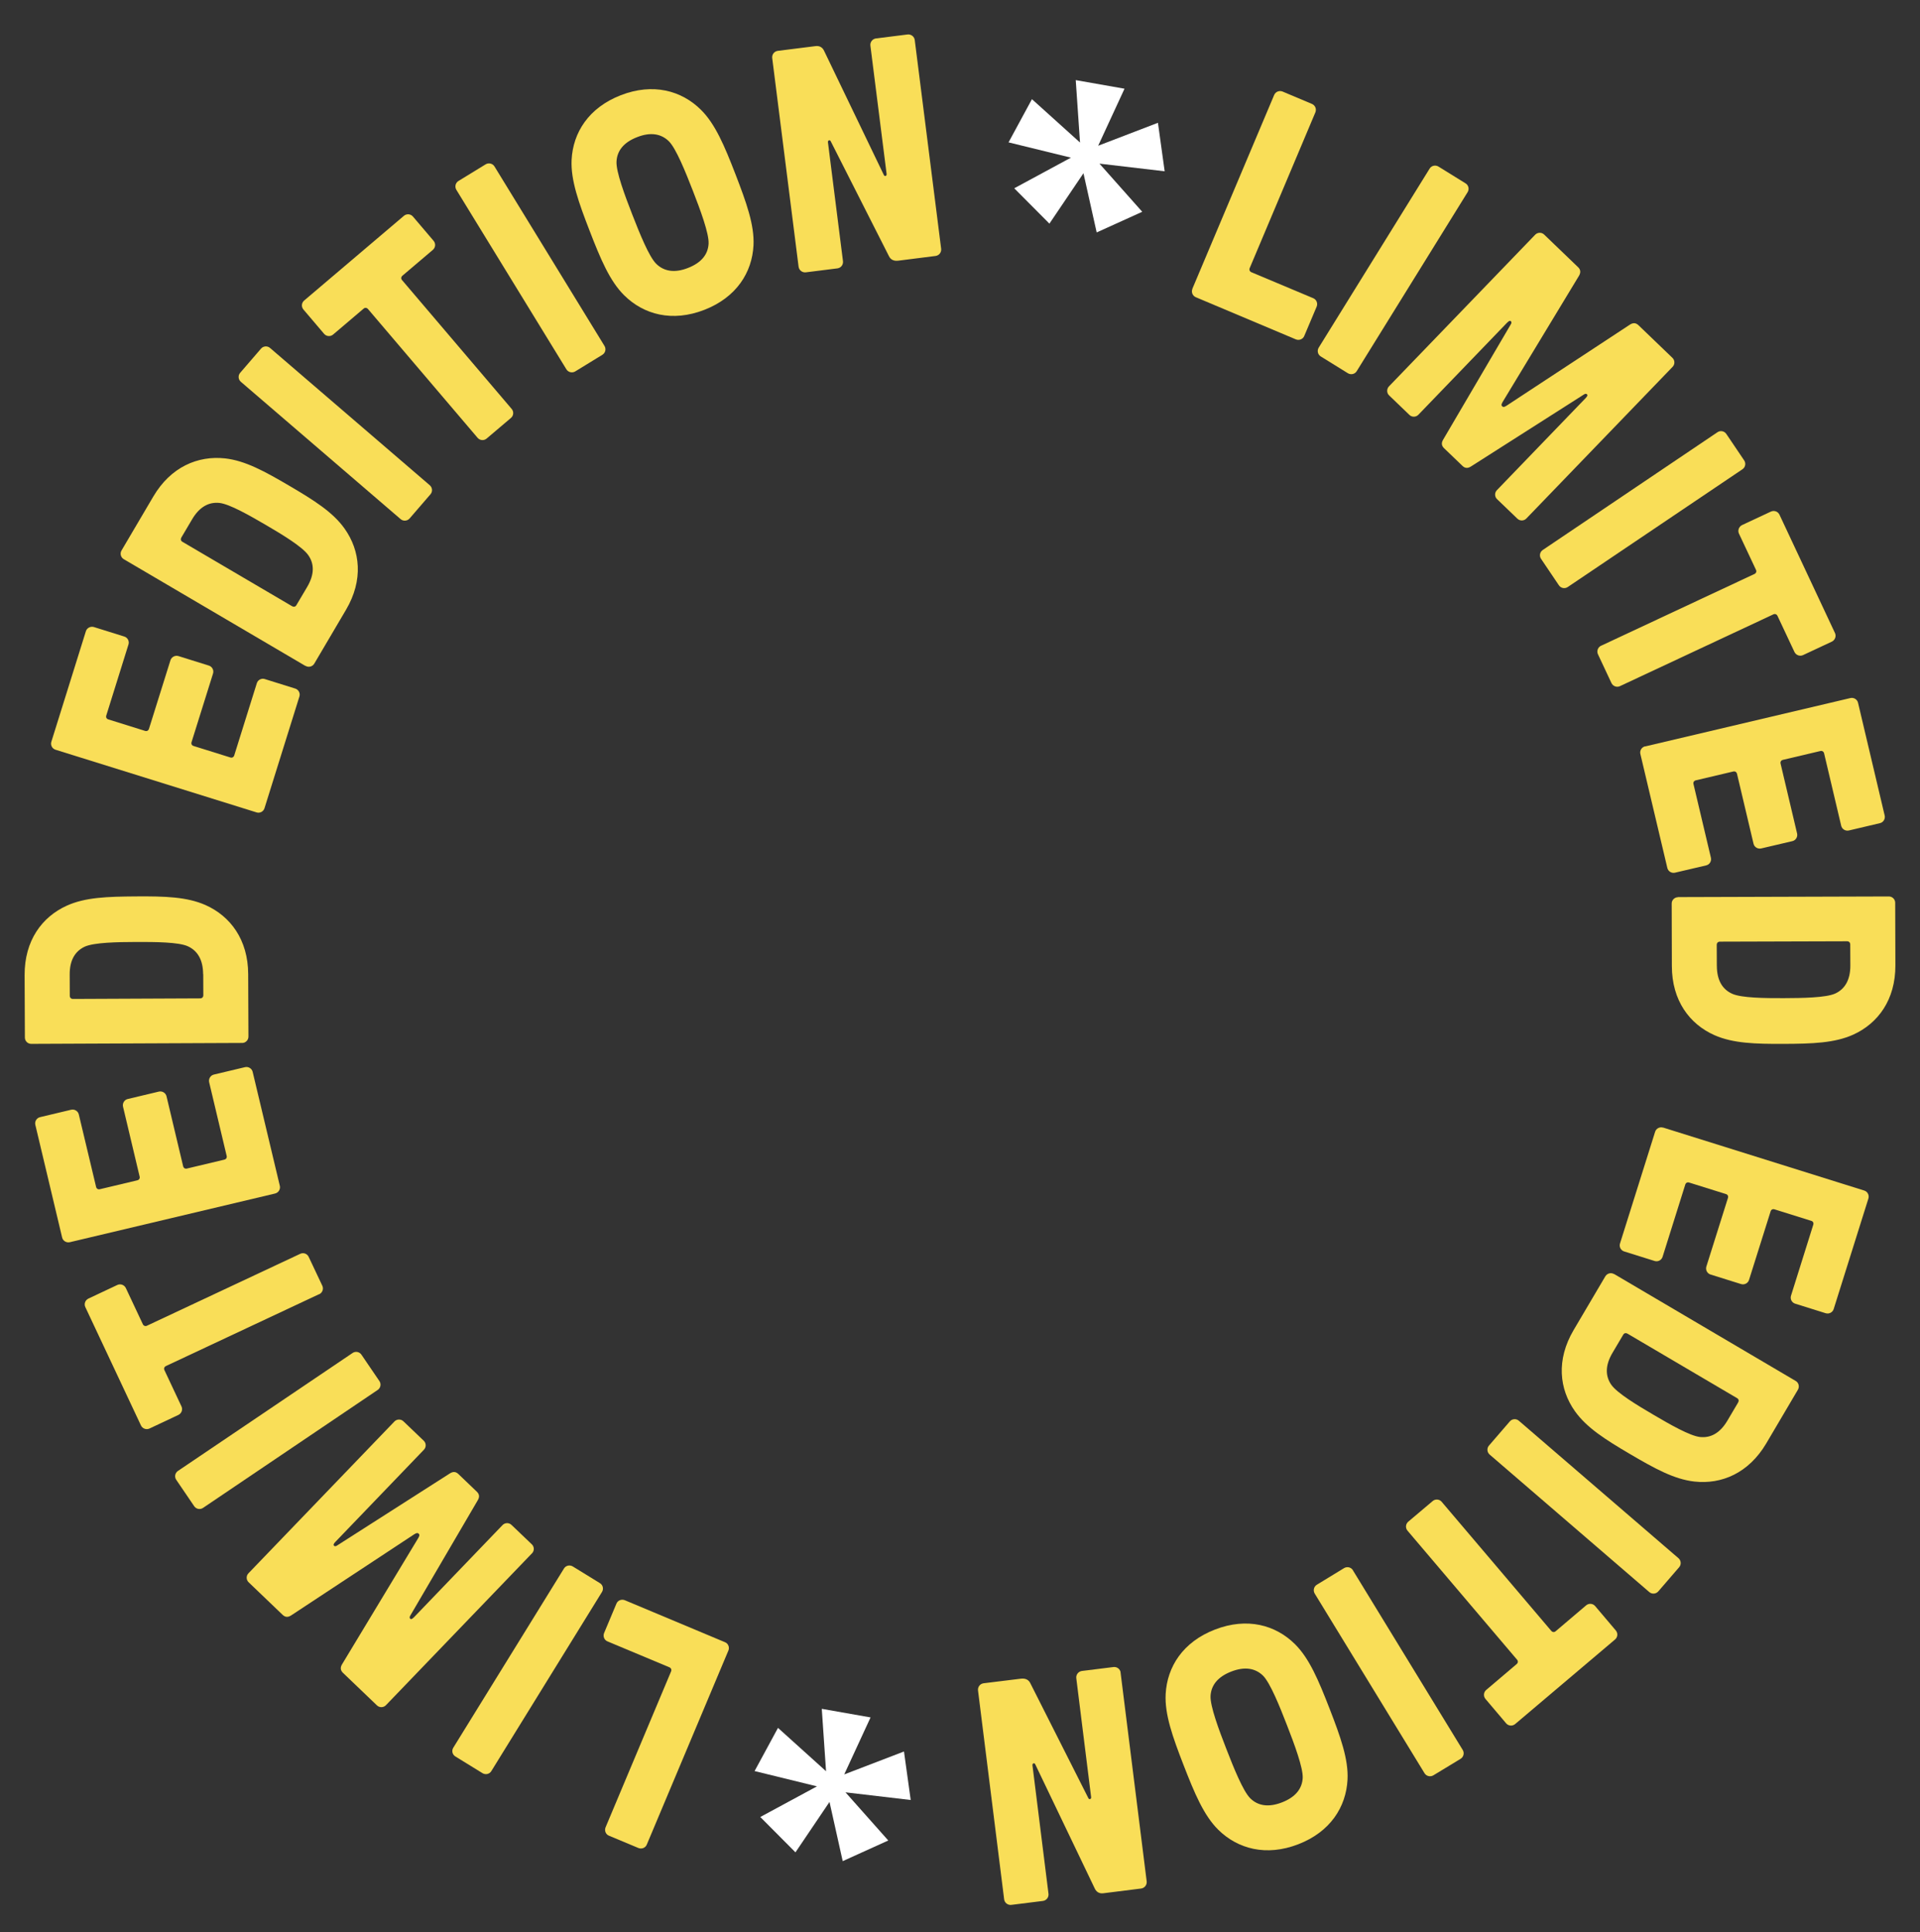 <svg xmlns="http://www.w3.org/2000/svg" fill="none" viewBox="0 0 156 157" height="157" width="156">
<rect x="0" y="0" width="156" height="157" fill="#333333" stroke="none"/>
<g id="circle">
<g id="vector">
<path fill="white" d="M66.77 138.863L67.116 143.934L63.212 140.411L61.31 143.921L66.379 145.163L61.773 147.653L64.631 150.525L67.397 146.429L68.47 151.24L72.172 149.562L68.696 145.649L73.995 146.271L73.448 142.33L68.593 144.194L70.733 139.561L66.77 138.863Z" id="vector_2"></path>
<path fill="white" d="M87.404 6.511L87.751 11.582L83.846 8.059L81.945 11.569L87.013 12.811L82.407 15.301L85.265 18.173L88.031 14.078L89.105 18.888L92.806 17.21L89.331 13.297L94.629 13.919L94.083 9.979L89.227 11.842L91.367 7.209L87.404 6.511Z" id="vector_3"></path>
<g id="vector_4">
<path fill="#F9DE58" d="M96.874 23.48L103.526 7.718C103.641 7.452 103.941 7.332 104.208 7.439L106.597 8.446C106.863 8.561 106.983 8.86 106.876 9.127L101.54 21.782C101.478 21.922 101.536 22.06 101.676 22.122L106.701 24.233C106.967 24.347 107.087 24.647 106.98 24.914L105.972 27.3C105.864 27.567 105.557 27.686 105.29 27.579L97.162 24.154C96.896 24.04 96.775 23.741 96.883 23.474L96.874 23.48Z"></path>
<path fill="#F9DE58" d="M107.144 28.251L116.157 13.702C116.306 13.457 116.627 13.386 116.872 13.534L119.077 14.9C119.322 15.049 119.393 15.37 119.245 15.614L110.232 30.163C110.084 30.408 109.762 30.479 109.517 30.331L107.312 28.965C107.067 28.816 106.996 28.495 107.144 28.251Z"></path>
<path fill="#F9DE58" d="M112.852 31.399L124.731 19.077C124.926 18.871 125.258 18.861 125.464 19.063L128.212 21.705C128.419 21.899 128.454 22.124 128.301 22.398L122.093 32.658C121.985 32.843 121.968 32.937 122.045 33.011C122.142 33.103 122.229 33.081 122.415 32.963L132.439 26.375C132.71 26.204 132.93 26.236 133.136 26.437L135.884 29.079C136.09 29.274 136.1 29.606 135.898 29.811L124.018 42.134C123.824 42.34 123.491 42.349 123.286 42.148L121.638 40.564C121.431 40.37 121.422 40.037 121.624 39.832L128.822 32.362C128.987 32.196 129.004 32.101 128.946 32.046C128.888 31.991 128.8 31.975 128.67 32.072L119.509 37.911C119.238 38.081 119.018 38.05 118.813 37.848L117.339 36.431C117.132 36.236 117.089 36.011 117.25 35.738L122.743 26.374C122.833 26.247 122.812 26.153 122.754 26.098C122.696 26.042 122.609 26.065 122.444 26.231L115.246 33.701C115.051 33.907 114.719 33.916 114.513 33.715L112.866 32.131C112.659 31.937 112.657 31.606 112.852 31.399Z"></path>
<path fill="#F9DE58" d="M125.351 44.692L139.545 35.123C139.784 34.962 140.104 35.026 140.265 35.265L141.715 37.415C141.876 37.654 141.812 37.974 141.573 38.134L127.379 47.703C127.14 47.864 126.82 47.8 126.659 47.561L125.209 45.411C125.048 45.172 125.112 44.853 125.351 44.692Z"></path>
<path fill="#F9DE58" d="M130.09 52.474L142.547 46.645C142.687 46.58 142.742 46.439 142.669 46.298L141.29 43.363C141.17 43.102 141.284 42.798 141.54 42.67L143.887 41.572C144.149 41.453 144.454 41.559 144.581 41.822L149.093 51.445C149.214 51.699 149.098 52.01 148.843 52.138L146.496 53.236C146.234 53.355 145.93 53.241 145.802 52.986L144.423 50.051C144.357 49.912 144.216 49.857 144.075 49.93L131.618 55.759C131.364 55.88 131.053 55.764 130.932 55.51L129.833 53.166C129.713 52.904 129.827 52.601 130.083 52.473L130.09 52.474Z"></path>
<path fill="#F9DE58" d="M133.675 60.655L150.343 56.726C150.618 56.661 150.904 56.832 150.967 57.114L153.13 66.27C153.195 66.544 153.024 66.83 152.742 66.893L150.22 67.487C149.945 67.551 149.659 67.38 149.596 67.099L148.209 61.222C148.175 61.074 148.047 60.991 147.897 61.032L144.865 61.746C144.716 61.78 144.633 61.908 144.674 62.058L146.014 67.731C146.078 68.005 145.908 68.291 145.625 68.354L143.097 68.947C142.822 69.011 142.536 68.84 142.473 68.558L141.133 62.886C141.099 62.737 140.97 62.654 140.82 62.696L137.788 63.41C137.639 63.444 137.556 63.572 137.597 63.722L139.011 69.701C139.076 69.975 138.905 70.261 138.623 70.324L136.094 70.916C135.819 70.981 135.533 70.81 135.47 70.528L133.28 61.27C133.215 60.995 133.386 60.71 133.669 60.647L133.675 60.655Z"></path>
<path fill="#F9DE58" d="M136.339 72.9L153.467 72.848C153.754 72.846 153.991 73.083 153.985 73.368L154 78.446C154.01 81.245 152.587 83.168 150.566 84.082C149.061 84.757 147.274 84.819 144.938 84.828C142.603 84.838 140.813 84.786 139.304 84.122C137.279 83.224 135.841 81.309 135.839 78.504L135.825 73.426C135.822 73.139 136.059 72.91 136.345 72.908L136.339 72.9ZM139.494 78.486C139.498 79.652 139.939 80.399 140.748 80.759C141.502 81.095 143.373 81.116 144.925 81.111C146.476 81.106 148.349 81.075 149.1 80.742C149.902 80.379 150.344 79.622 150.34 78.456L150.332 76.748C150.33 76.589 150.228 76.489 150.069 76.491L139.742 76.522C139.584 76.524 139.483 76.626 139.485 76.785L139.492 78.493L139.494 78.486Z"></path>
<path fill="#F9DE58" d="M135.126 91.627L151.469 96.746C151.74 96.832 151.892 97.122 151.806 97.4L148.986 106.378C148.901 106.648 148.61 106.8 148.332 106.714L145.856 105.939C145.585 105.854 145.433 105.564 145.519 105.293L147.327 99.528C147.376 99.379 147.309 99.247 147.158 99.206L144.183 98.275C144.034 98.227 143.901 98.293 143.86 98.444L142.109 104.008C142.024 104.279 141.734 104.431 141.455 104.344L138.98 103.57C138.709 103.485 138.557 103.195 138.643 102.917L140.394 97.352C140.443 97.203 140.376 97.071 140.225 97.029L137.25 96.099C137.1 96.05 136.968 96.118 136.926 96.268L135.085 102.132C135 102.403 134.71 102.555 134.439 102.47L131.963 101.695C131.692 101.61 131.54 101.32 131.625 101.049L134.478 91.972C134.563 91.701 134.853 91.549 135.124 91.635L135.126 91.627Z"></path>
<path fill="#F9DE58" d="M131.15 103.53L145.899 112.218C146.146 112.359 146.224 112.681 146.083 112.927L143.504 117.301C142.077 119.711 139.873 120.639 137.673 120.394C136.034 120.211 134.463 119.348 132.45 118.166C130.438 116.984 128.921 116.025 127.968 114.685C126.684 112.879 126.433 110.504 127.852 108.092L130.431 103.719C130.58 103.474 130.896 103.387 131.141 103.536L131.15 103.53ZM131.011 109.942C130.421 110.943 130.417 111.815 130.922 112.536C131.399 113.206 132.996 114.179 134.341 114.965C135.684 115.758 137.305 116.682 138.124 116.774C139.003 116.869 139.763 116.446 140.355 115.438L141.224 113.966C141.301 113.83 141.273 113.689 141.129 113.611L132.236 108.376C132.099 108.299 131.959 108.327 131.881 108.471L131.011 109.942Z"></path>
<path fill="#F9DE58" d="M123.407 115.453L136.378 126.625C136.593 126.813 136.618 127.141 136.43 127.356L134.735 129.321C134.547 129.536 134.219 129.561 134.003 129.373L121.032 118.2C120.817 118.012 120.792 117.684 120.98 117.469L122.675 115.504C122.863 115.289 123.191 115.264 123.407 115.453Z"></path>
<path fill="#F9DE58" d="M117.145 122.05L126.039 132.526C126.139 132.642 126.286 132.66 126.403 132.553L128.874 130.454C129.095 130.267 129.421 130.295 129.608 130.516L131.284 132.495C131.471 132.716 131.443 133.042 131.222 133.229L123.106 140.101C122.884 140.287 122.558 140.26 122.371 140.039L120.695 138.06C120.509 137.839 120.536 137.513 120.757 137.326L123.228 135.227C123.344 135.127 123.362 134.98 123.255 134.863L114.361 124.387C114.174 124.166 114.202 123.84 114.423 123.653L116.405 121.979C116.626 121.793 116.952 121.82 117.139 122.041L117.145 122.05Z"></path>
<path fill="#F9DE58" d="M109.923 127.605L118.848 142.208C118.994 142.452 118.922 142.77 118.677 142.923L116.459 144.269C116.216 144.414 115.897 144.343 115.744 144.098L106.819 129.495C106.674 129.251 106.745 128.933 106.99 128.781L109.209 127.427C109.453 127.282 109.772 127.353 109.924 127.598L109.923 127.605Z"></path>
<path fill="#F9DE58" d="M105.213 133.604C106.386 134.765 107.138 136.559 108.029 138.852C108.919 141.144 109.573 142.981 109.486 144.627C109.366 146.84 108.09 148.863 105.481 149.87C102.872 150.877 100.559 150.244 98.982 148.688C97.809 147.526 97.057 145.732 96.167 143.44C95.277 141.147 94.623 139.31 94.71 137.664C94.829 135.452 96.105 133.428 98.715 132.421C101.332 131.409 103.636 132.047 105.213 133.604ZM98.357 137.817C98.317 138.638 99.032 140.561 99.633 142.103C100.233 143.652 100.997 145.546 101.579 146.13C102.207 146.752 103.071 146.889 104.163 146.465C105.254 146.04 105.795 145.361 105.845 144.483C105.884 143.662 105.17 141.739 104.569 140.197C103.969 138.648 103.204 136.754 102.622 136.17C101.993 135.555 101.13 135.411 100.039 135.835C98.948 136.26 98.406 136.939 98.357 137.817Z"></path>
<path fill="#F9DE58" d="M91.045 135.906L93.168 152.882C93.2 153.166 93.004 153.425 92.719 153.465L89.654 153.85C89.269 153.902 89.057 153.692 88.953 153.471L84.112 143.369C84.04 143.221 83.869 143.297 83.887 143.45L85.19 153.891C85.223 154.175 85.027 154.434 84.741 154.474L82.17 154.795C81.886 154.828 81.627 154.632 81.587 154.347L79.464 137.37C79.432 137.086 79.628 136.827 79.913 136.787L82.953 136.413C83.391 136.362 83.604 136.565 83.704 136.763L88.429 146.122C88.501 146.27 88.672 146.195 88.654 146.042L87.448 136.37C87.415 136.086 87.619 135.829 87.897 135.787L90.475 135.467C90.76 135.434 91.017 135.638 91.052 135.914L91.045 135.906Z"></path>
<path fill="#F9DE58" d="M59.184 134.122L52.552 149.895C52.445 150.162 52.138 150.281 51.871 150.173L49.48 149.173C49.213 149.066 49.094 148.759 49.202 148.493L54.524 135.827C54.586 135.688 54.528 135.55 54.388 135.488L49.362 133.384C49.094 133.277 48.975 132.97 49.083 132.704L50.084 130.316C50.191 130.049 50.498 129.93 50.766 130.037L58.904 133.448C59.171 133.555 59.29 133.862 59.183 134.129L59.184 134.122Z"></path>
<path fill="#F9DE58" d="M48.912 129.365L39.92 143.925C39.772 144.17 39.45 144.241 39.205 144.093L36.999 142.734C36.754 142.586 36.675 142.264 36.831 142.02L45.823 127.46C45.972 127.215 46.293 127.144 46.538 127.293L48.745 128.651C48.989 128.8 49.061 129.12 48.912 129.365Z"></path>
<path fill="#F9DE58" d="M43.216 126.234L31.358 138.568C31.163 138.774 30.83 138.783 30.625 138.581L27.875 135.947C27.669 135.752 27.626 135.527 27.787 135.254L33.98 124.991C34.088 124.807 34.105 124.712 34.027 124.638C33.931 124.546 33.844 124.568 33.659 124.678L23.648 131.277C23.377 131.447 23.157 131.416 22.952 131.214L20.202 128.58C19.996 128.385 19.987 128.053 20.188 127.848L32.047 115.514C32.242 115.308 32.574 115.299 32.78 115.5L34.429 117.077C34.635 117.271 34.644 117.603 34.443 117.808L27.258 125.288C27.093 125.455 27.076 125.549 27.134 125.605C27.192 125.66 27.28 125.675 27.41 125.578L36.558 119.73C36.829 119.56 37.049 119.591 37.254 119.792L38.735 121.211C38.942 121.406 38.985 121.631 38.824 121.904L33.346 131.27C33.256 131.397 33.277 131.491 33.335 131.547C33.393 131.602 33.48 131.58 33.644 131.413L40.829 123.934C41.024 123.727 41.357 123.718 41.562 123.92L43.211 125.496C43.418 125.69 43.427 126.023 43.225 126.228L43.216 126.234Z"></path>
<path fill="#F9DE58" d="M30.685 112.951L16.496 122.536C16.257 122.696 15.937 122.633 15.776 122.394L14.318 120.249C14.157 120.011 14.221 119.691 14.46 119.53L28.649 109.945C28.888 109.784 29.208 109.848 29.369 110.087L30.828 112.231C30.989 112.47 30.925 112.79 30.685 112.951Z"></path>
<path fill="#F9DE58" d="M25.932 105.166L13.488 111.005C13.348 111.07 13.293 111.211 13.366 111.352L14.745 114.287C14.866 114.541 14.758 114.853 14.495 114.98L12.147 116.085C11.892 116.205 11.58 116.098 11.453 115.835L6.933 106.218C6.812 105.964 6.92 105.652 7.183 105.526L9.531 104.42C9.786 104.3 10.098 104.407 10.225 104.67L11.604 107.605C11.669 107.744 11.81 107.799 11.951 107.726L24.395 101.887C24.65 101.767 24.962 101.874 25.081 102.136L26.188 104.481C26.309 104.736 26.201 105.048 25.938 105.174L25.932 105.166Z"></path>
<path fill="#F9DE58" d="M22.338 96.991L5.673 100.944C5.398 101.008 5.112 100.837 5.048 100.563L2.87 91.404C2.806 91.13 2.977 90.844 3.259 90.781L5.781 90.18C6.056 90.115 6.342 90.286 6.405 90.568L7.807 96.447C7.841 96.596 7.969 96.678 8.119 96.637L11.153 95.916C11.302 95.882 11.385 95.754 11.343 95.603L9.996 89.93C9.932 89.655 10.103 89.369 10.385 89.306L12.908 88.705C13.182 88.641 13.468 88.812 13.531 89.094L14.879 94.767C14.913 94.916 15.041 94.999 15.191 94.958L18.225 94.236C18.374 94.202 18.457 94.074 18.415 93.924L16.994 87.944C16.93 87.669 17.101 87.384 17.383 87.32L19.905 86.72C20.18 86.655 20.466 86.826 20.53 87.108L22.735 96.362C22.8 96.636 22.629 96.922 22.354 96.986L22.338 96.991Z"></path>
<path fill="#F9DE58" d="M19.666 84.753L2.541 84.827C2.255 84.829 2.024 84.601 2.022 84.314L2 79.235C1.99 76.436 3.406 74.512 5.427 73.597C6.933 72.915 8.719 72.861 11.056 72.844C13.392 72.827 15.182 72.879 16.691 73.544C18.716 74.442 20.154 76.357 20.165 79.156L20.186 84.235C20.189 84.521 19.951 84.758 19.673 84.754L19.666 84.753ZM16.504 79.165C16.499 77.999 16.052 77.251 15.249 76.891C14.496 76.556 12.624 76.542 11.072 76.547C9.513 76.55 7.646 76.59 6.895 76.924C6.092 77.294 5.651 78.043 5.663 79.211L5.67 80.919C5.672 81.077 5.775 81.178 5.933 81.176L16.263 81.13C16.421 81.128 16.522 81.026 16.52 80.867L16.513 79.159L16.504 79.165Z"></path>
<path fill="#F9DE58" d="M20.857 66.021L4.51 60.924C4.239 60.838 4.087 60.548 4.172 60.278L6.977 51.297C7.062 51.026 7.353 50.875 7.625 50.953L10.101 51.727C10.372 51.812 10.524 52.102 10.438 52.373L8.637 58.139C8.588 58.288 8.655 58.42 8.806 58.462L11.781 59.392C11.931 59.441 12.056 59.373 12.105 59.223L13.848 53.658C13.933 53.387 14.223 53.235 14.496 53.313L16.971 54.087C17.242 54.173 17.394 54.463 17.309 54.733L15.566 60.299C15.517 60.449 15.584 60.581 15.735 60.622L18.71 61.552C18.859 61.601 18.984 61.533 19.033 61.383L20.867 55.518C20.952 55.247 21.243 55.095 21.514 55.181L23.989 55.955C24.26 56.04 24.412 56.33 24.327 56.601L21.489 65.681C21.404 65.952 21.113 66.104 20.843 66.018L20.857 66.021Z"></path>
<path fill="#F9DE58" d="M24.818 54.116L10.058 45.441C9.812 45.3 9.726 44.976 9.875 44.732L12.455 40.351C13.875 37.939 16.078 37.011 18.287 37.25C19.926 37.434 21.498 38.297 23.51 39.478C25.522 40.66 27.041 41.612 27.994 42.952C29.278 44.758 29.536 47.134 28.117 49.546L25.537 53.927C25.395 54.172 25.072 54.258 24.827 54.11L24.818 54.116ZM24.958 47.696C25.55 46.688 25.552 45.823 25.039 45.102C24.563 44.431 22.966 43.458 21.621 42.672C20.277 41.887 18.656 40.962 17.837 40.87C16.957 40.776 16.198 41.198 15.605 42.207L14.736 43.678C14.659 43.815 14.687 43.955 14.831 44.033L23.733 49.263C23.87 49.34 24.01 49.312 24.088 49.167L24.958 47.696Z"></path>
<path fill="#F9DE58" d="M32.548 42.183L19.567 31.024C19.352 30.836 19.327 30.508 19.516 30.293L21.21 28.328C21.398 28.113 21.727 28.088 21.942 28.277L34.923 39.436C35.138 39.624 35.163 39.952 34.975 40.167L33.28 42.132C33.092 42.346 32.764 42.371 32.548 42.183Z"></path>
<path fill="#F9DE58" d="M38.804 35.577L29.9 25.114C29.8 24.999 29.653 24.98 29.536 25.087L27.065 27.186C26.844 27.373 26.518 27.346 26.331 27.125L24.654 25.152C24.467 24.932 24.494 24.605 24.716 24.419L32.819 17.537C33.04 17.351 33.367 17.378 33.553 17.599L35.23 19.571C35.417 19.792 35.39 20.118 35.169 20.305L32.698 22.403C32.582 22.503 32.564 22.651 32.671 22.767L41.574 33.231C41.761 33.452 41.734 33.778 41.513 33.964L39.538 35.639C39.317 35.826 38.99 35.798 38.804 35.577Z"></path>
<path fill="#F9DE58" d="M46.02 30.013L37.077 15.422C36.932 15.179 37.003 14.86 37.248 14.708L39.46 13.353C39.704 13.208 40.023 13.279 40.175 13.524L49.117 28.115C49.263 28.359 49.191 28.677 48.946 28.829L46.735 30.184C46.491 30.329 46.172 30.258 46.02 30.013Z"></path>
<path fill="#F9DE58" d="M50.724 24.006C49.55 22.852 48.797 21.058 47.908 18.758C47.018 16.466 46.364 14.629 46.443 12.989C46.555 10.775 47.831 8.751 50.441 7.737C53.052 6.723 55.364 7.356 56.941 8.912C58.115 10.066 58.868 11.861 59.757 14.16C60.645 16.46 61.301 18.29 61.222 19.93C61.11 22.144 59.834 24.167 57.224 25.181C54.613 26.195 52.301 25.562 50.724 24.006ZM57.573 19.791C57.612 18.971 56.898 17.048 56.297 15.506C55.696 13.964 54.932 12.062 54.343 11.477C53.714 10.863 52.851 10.718 51.767 11.144C50.676 11.568 50.134 12.248 50.091 13.135C50.051 13.955 50.766 15.878 51.367 17.42C51.968 18.962 52.731 20.863 53.322 21.441C53.951 22.056 54.814 22.2 55.898 21.775C56.989 21.35 57.531 20.671 57.573 19.791Z"></path>
<path fill="#F9DE58" d="M64.887 21.689L62.742 4.715C62.709 4.431 62.905 4.173 63.191 4.133L66.255 3.748C66.641 3.695 66.852 3.905 66.956 4.127L71.814 14.223C71.885 14.371 72.057 14.296 72.038 14.143L70.719 3.707C70.686 3.423 70.883 3.164 71.168 3.124L73.739 2.802C74.024 2.77 74.283 2.966 74.323 3.251L76.469 20.217C76.502 20.501 76.306 20.759 76.02 20.799L72.987 21.183C72.547 21.241 72.336 21.03 72.235 20.832L67.495 11.478C67.423 11.33 67.252 11.405 67.27 11.559L68.492 21.226C68.525 21.51 68.329 21.768 68.043 21.808L65.472 22.13C65.187 22.163 64.928 21.966 64.888 21.681L64.887 21.689Z"></path>
</g>
</g>
</g>
</svg>
